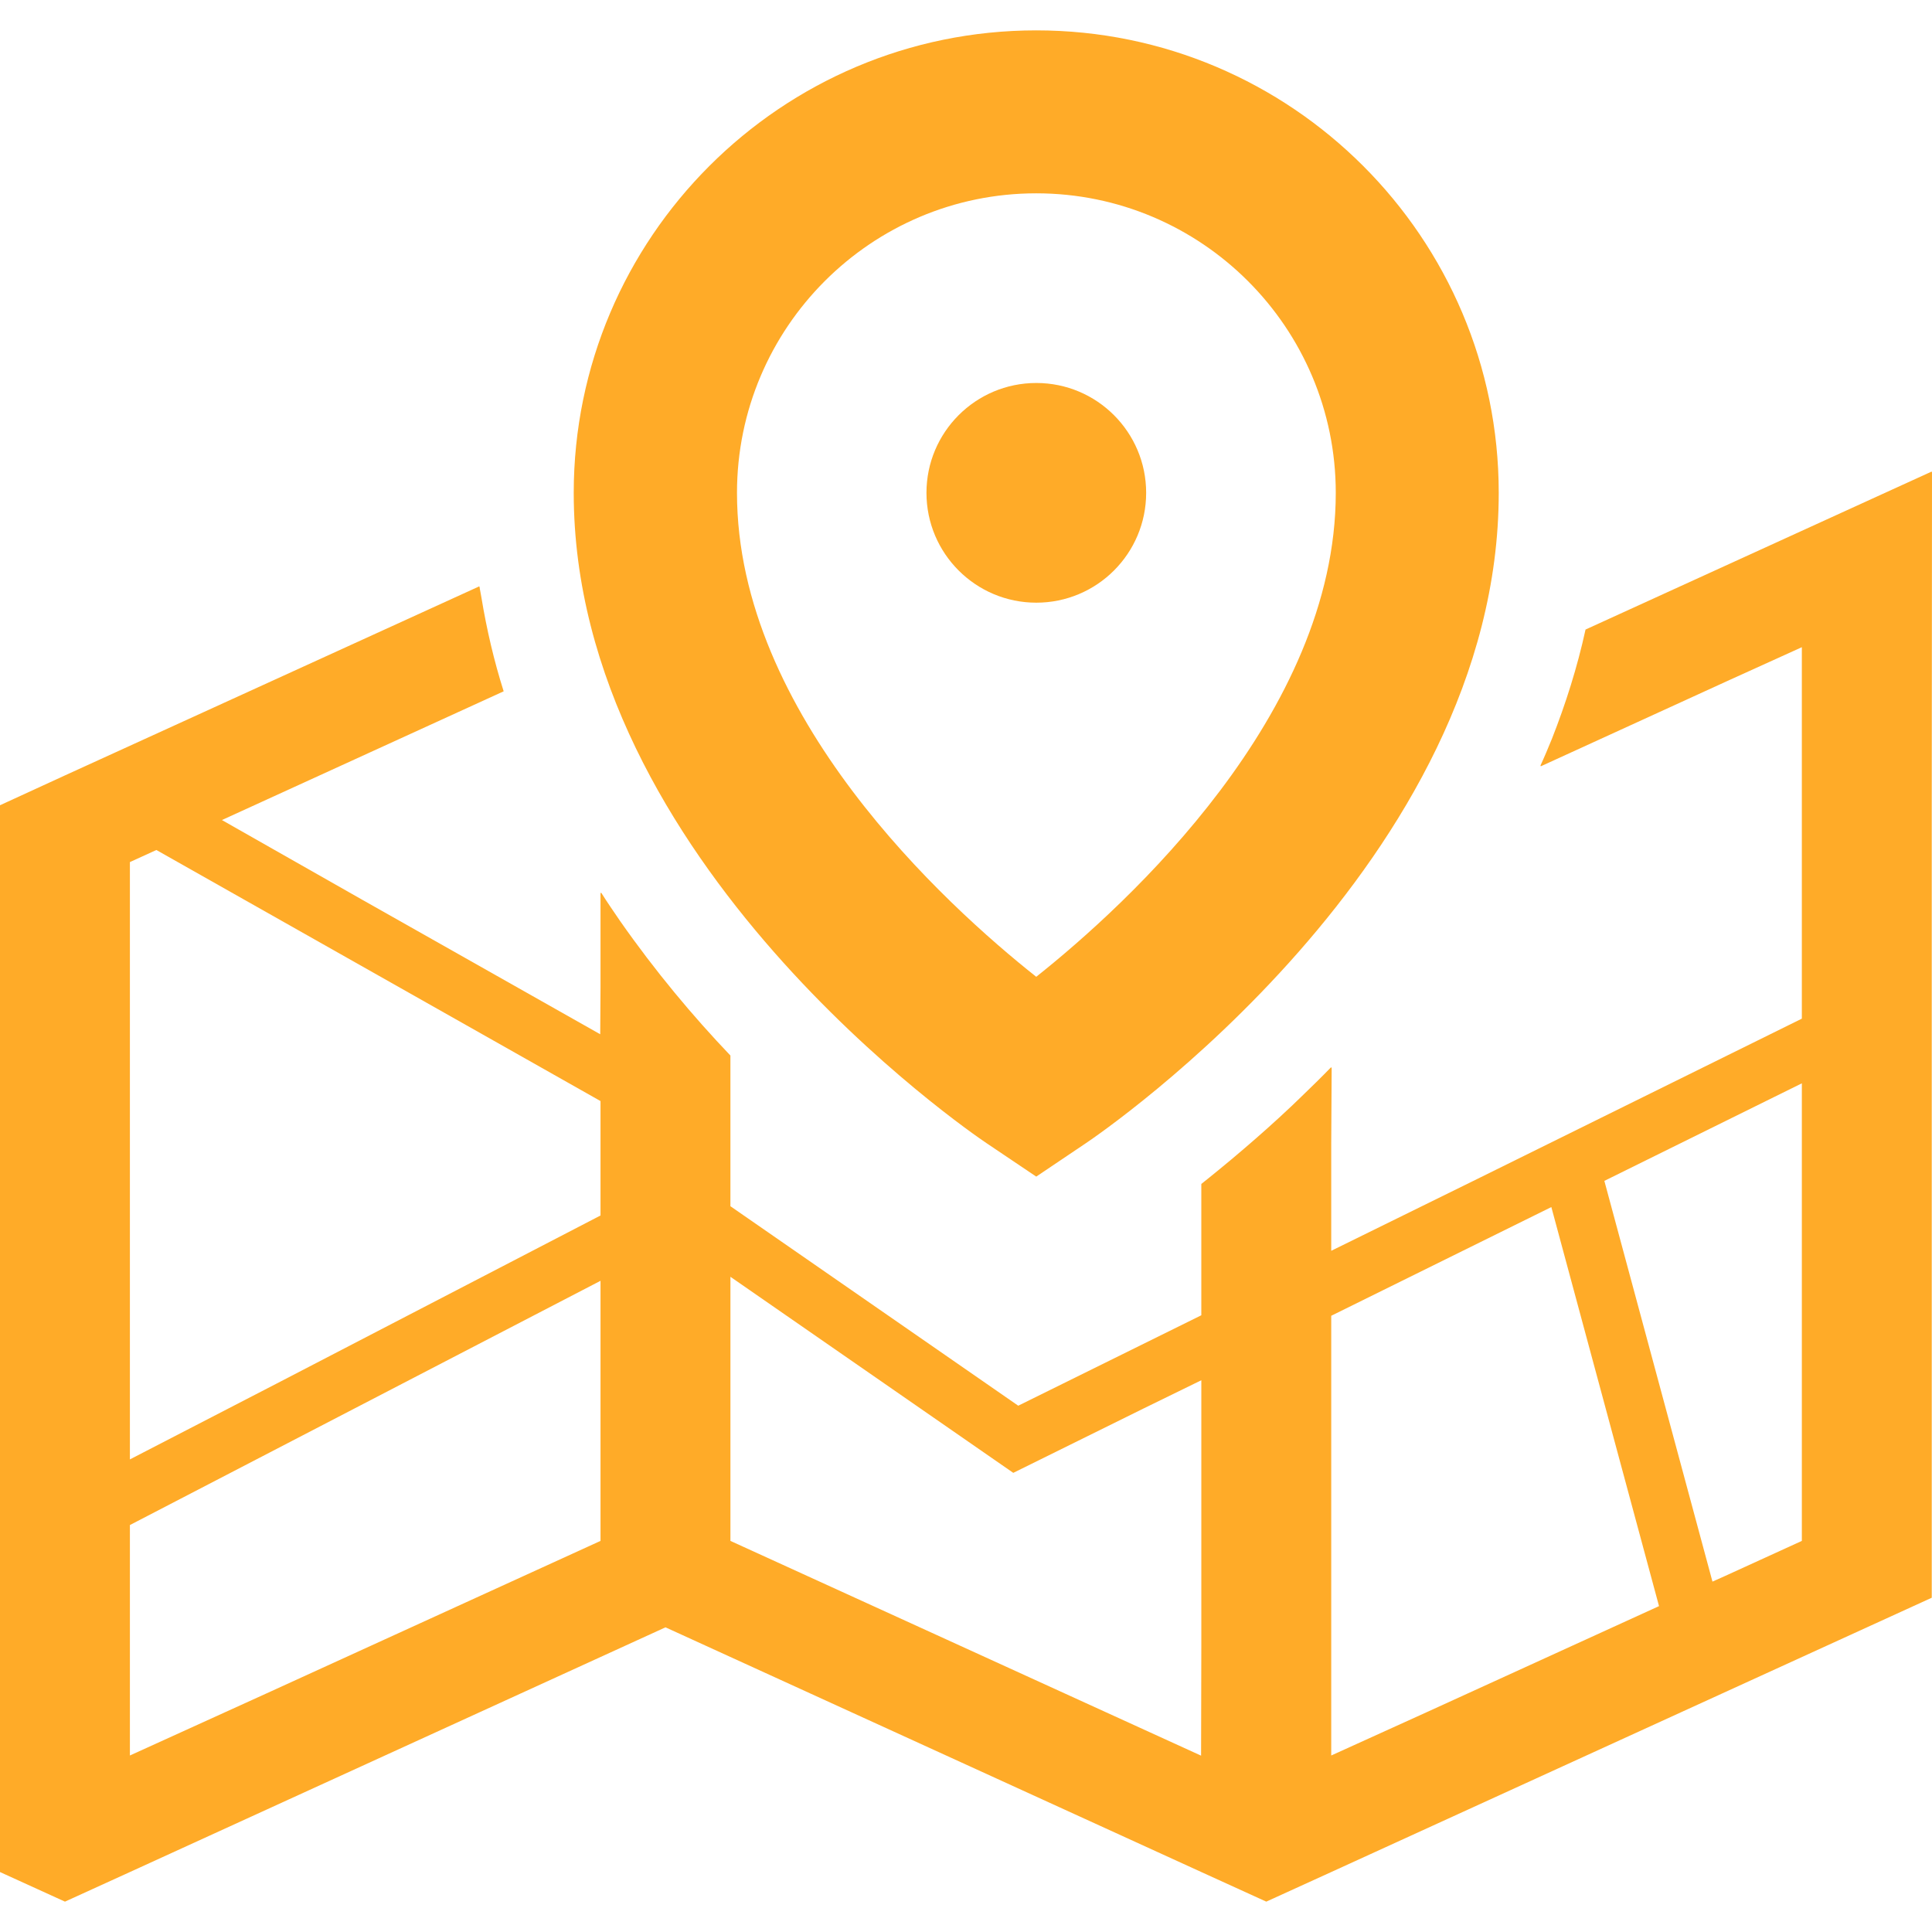 <!--?xml version="1.0" encoding="utf-8"?-->
<!-- Generator: Adobe Illustrator 18.1.1, SVG Export Plug-In . SVG Version: 6.00 Build 0)  -->

<svg version="1.1" id="_x31_0" xmlns="http://www.w3.org/2000/svg" xmlns:xlink="http://www.w3.org/1999/xlink" x="0px" y="0px" viewBox="0 0 512 512" style="width: 256px; height: 256px; opacity: 1;" xml:space="preserve">
<style type="text/css">
	.st0{fill:#374149;}
</style>
<g>
	<path class="st0" d="M261.47,302.97l13.143,8.843l13.139-8.843c4.456-2.991,109.427-74.763,109.427-172.356
		c0-67.621-54.946-122.566-122.566-122.566c-67.546,0-122.57,54.946-122.57,122.566C152.042,228.207,257.014,299.979,261.47,302.97z
		 M274.613,51.233c43.799,0,79.38,35.578,79.38,79.381c0,58.633-55.329,109.118-79.38,128.249
		c-24.13-19.13-79.302-69.386-79.302-128.249C195.31,86.811,230.888,51.233,274.613,51.233z" style="fill: rgb(255, 171, 40);"></path>
	<path class="st0" d="M274.632,159.716c16.08,0,29.11-13.034,29.11-29.11c0-16.072-13.03-29.11-29.11-29.11
		c-16.072,0-29.109,13.038-29.109,29.11C245.523,146.682,258.56,159.716,274.632,159.716z" style="fill: rgb(255, 171, 40);"></path>
	<path class="st0" d="M512,125.099l-0.066,0.031v-0.176l-91.75,41.882c-2.187,10.022-5.262,19.689-8.91,28.961
		c-0.98,2.39-1.972,4.785-3.07,7.159l0.156-0.07c-0.031,0.074-0.058,0.148-0.09,0.218l49.154-22.478l20.083-9.112v98.44
		l-86.614,42.78l-38.104,18.743v-28.301l0.117-20.27c-0.039,0.035-0.078,0.07-0.117,0.109v-0.222
		c-2.687,2.769-5.328,5.343-7.945,7.862c-0.843,0.816-1.683,1.633-2.534,2.437c-4.449,4.203-8.667,7.941-12.686,11.378
		c-2.18,1.859-4.359,3.714-6.582,5.511c-1.586,1.289-3.23,2.644-4.679,3.781v34.8l-48.517,23.966l-76.279-52.868v-39.936
		c-9.898-10.358-19.912-22.322-29.223-35.632c-1.714-2.512-3.453-5.019-5.042-7.554v0.23c-0.054-0.082-0.109-0.152-0.16-0.23v25.337
		l-0.078,12.214l-63.274-35.762l-36.979-21.005l74.666-34.117c-2.55-8.054-4.503-16.385-5.898-24.879
		c-0.133-0.922-0.378-1.879-0.488-2.793l-0.039,0.016c-0.007-0.055-0.019-0.11-0.027-0.165l-109.81,50.107L0,213.4v282.71
		l17.217,7.843l17.209-7.843l141.934-64.851l142.005,64.851l17.213,7.843l17.213-7.843l159.143-72.694V212.536L512,125.099z
		 M453.82,419.143l-28.649-106.198l52.337-25.852v121.262l-20.411,9.323L453.82,419.143z M352.79,465.223V348.695l58.332-28.809
		l28.535,105.752l-61.538,28.094L352.79,465.223z M318.365,365.779v70.428l-0.066,29.059l-124.73-56.911V338.36l74.962,51.962
		l34.449-17.021L318.365,365.779z M34.426,465.223v-61.07l124.718-64.726v68.928l-88.746,40.518L34.426,465.223z M159.143,322.116
		l-85.79,44.522l-38.928,20.118V228.46l7.014-3.202l117.703,66.534V322.116z" style="fill: rgb(255, 171, 40);"></path>
</g>
</svg>

